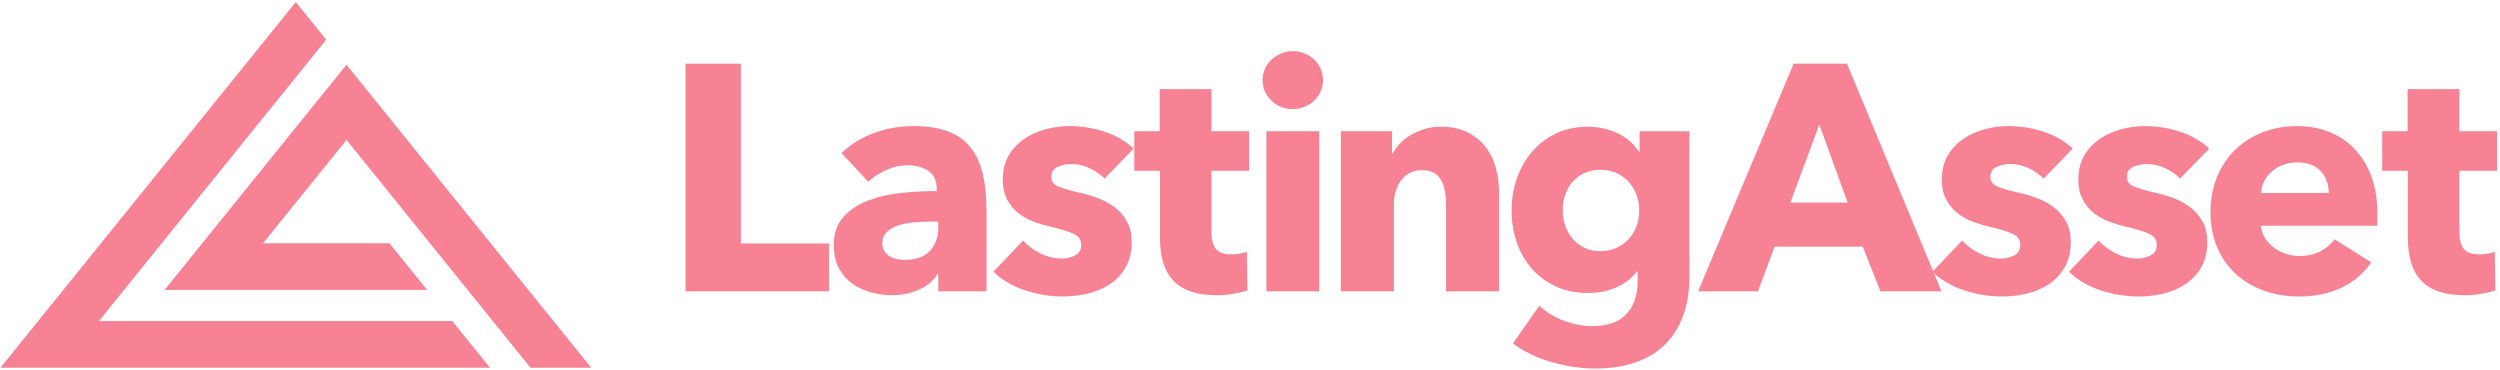 <svg height="46" viewBox="0 0 311 46" width="311" xmlns="http://www.w3.org/2000/svg"><g fill="#f68294" fill-rule="evenodd" transform="translate(.05)"><path d="m73.5 45.75h-7.555l-22.891-28.341-10.379 12.85h15.721l4.692 5.809h-32.667l16.333-20.222.005.005v-.011l6.291-7.789zm-12.591 0h-60.909l36.75-45.5 3.781 4.681-28.277 35.01h43.964z"/><g fill-rule="nonzero" transform="translate(82.313 -3.756)"><path d="m2.92 40v-28.32h6.88v22.36h10.96v5.96z"/><path d="m34.36 31.32h-.84c-.72 0-1.447.033-2.18.1s-1.387.193-1.96.38-1.047.46-1.42.82-.56.833-.56 1.42c0 .373.087.693.26.96s.393.48.66.64.573.273.92.34.68.1 1 .1c1.333 0 2.353-.367 3.06-1.1s1.06-1.727 1.06-2.98zm-12.04-8.52c1.173-1.12 2.54-1.96 4.1-2.52s3.153-.84 4.78-.84c1.68 0 3.1.207 4.26.62s2.1 1.053 2.82 1.92 1.247 1.96 1.58 3.28.5 2.887.5 4.7v10.04h-6v-2.12h-.12c-.507.827-1.273 1.467-2.3 1.92s-2.14.68-3.34.68c-.8 0-1.627-.107-2.48-.32s-1.633-.56-2.34-1.04-1.287-1.12-1.74-1.92-.68-1.787-.68-2.96c0-1.44.393-2.6 1.18-3.48s1.8-1.56 3.04-2.04 2.62-.8 4.14-.96 3-.24 4.44-.24v-.32c0-.987-.347-1.713-1.04-2.18s-1.547-.7-2.56-.7c-.933 0-1.833.2-2.7.6s-1.607.88-2.22 1.44z"/><path d="m55.06 25.96c-.533-.507-1.16-.933-1.88-1.28s-1.48-.52-2.28-.52c-.613 0-1.18.12-1.7.36s-.78.653-.78 1.24c0 .56.287.96.86 1.2s1.5.507 2.78.8c.747.16 1.5.387 2.26.68s1.447.68 2.06 1.16 1.107 1.067 1.48 1.76.56 1.52.56 2.48c0 1.253-.253 2.313-.76 3.18s-1.167 1.567-1.98 2.1-1.727.92-2.74 1.16-2.027.36-3.04.36c-1.627 0-3.22-.26-4.78-.78s-2.86-1.287-3.9-2.3l3.68-3.88c.587.64 1.307 1.173 2.16 1.6s1.76.64 2.72.64c.533 0 1.06-.127 1.58-.38s.78-.7.78-1.34c0-.613-.32-1.067-.96-1.36s-1.64-.6-3-.92c-.693-.16-1.387-.373-2.08-.64s-1.313-.627-1.86-1.08-.993-1.013-1.34-1.68-.52-1.467-.52-2.4c0-1.2.253-2.22.76-3.06s1.16-1.527 1.96-2.06 1.687-.927 2.66-1.18 1.94-.38 2.9-.38c1.493 0 2.953.233 4.38.7s2.633 1.167 3.62 2.1z"/><path d="m68.34 25v7.6c0 .933.18 1.633.54 2.1s1.007.7 1.94.7c.32 0 .66-.027 1.02-.08s.66-.133.9-.24l.08 4.8c-.453.16-1.027.3-1.72.42s-1.387.18-2.08.18c-1.333 0-2.453-.167-3.36-.5s-1.633-.813-2.18-1.44-.94-1.373-1.18-2.24-.36-1.833-.36-2.9v-8.4h-3.2v-4.92h3.16v-5.24h6.44v5.24h4.68v4.92z"/><path d="m82.22 13.72c0 .507-.1.98-.3 1.42s-.467.82-.8 1.14-.733.573-1.2.76-.953.28-1.46.28c-1.067 0-1.96-.353-2.68-1.06s-1.08-1.553-1.08-2.54c0-.48.093-.94.28-1.38s.453-.82.8-1.14.747-.58 1.2-.78.947-.3 1.48-.3c.507 0 .993.093 1.46.28s.867.44 1.2.76.6.7.8 1.14.3.913.3 1.42zm-7.04 26.28v-19.92h6.56v19.92z"/><path d="m97.52 40v-10.88c0-.56-.047-1.093-.14-1.6s-.247-.953-.46-1.34-.513-.693-.9-.92-.873-.34-1.46-.34-1.1.113-1.54.34-.807.54-1.1.94-.513.86-.66 1.38-.22 1.06-.22 1.62v10.8h-6.6v-19.92h6.36v2.76h.08c.24-.427.553-.847.94-1.26s.84-.767 1.36-1.06 1.087-.533 1.7-.72 1.267-.28 1.96-.28c1.333 0 2.467.24 3.4.72.933.48 1.687 1.1 2.26 1.86s.987 1.633 1.24 2.62.38 1.973.38 2.96v12.32z"/><path d="m127.8 38.12c0 1.947-.28 3.64-.84 5.08s-1.347 2.633-2.36 3.58-2.247 1.653-3.7 2.12-3.06.7-4.82.7-3.567-.267-5.42-.8-3.46-1.307-4.82-2.32l3.28-4.68c.96.853 2.02 1.487 3.18 1.9s2.3.62 3.42.62c1.92 0 3.34-.507 4.26-1.52s1.38-2.36 1.38-4.04v-1.2h-.12c-.613.8-1.44 1.44-2.48 1.92s-2.227.72-3.56.72c-1.52 0-2.867-.273-4.04-.82s-2.167-1.287-2.98-2.22-1.433-2.02-1.86-3.26-.64-2.553-.64-3.94.213-2.707.64-3.96 1.047-2.36 1.86-3.32 1.807-1.727 2.98-2.3 2.507-.86 4-.86c1.253 0 2.453.253 3.6.76s2.067 1.293 2.76 2.36h.08v-2.56h6.2zm-6.24-8.2c0-.667-.113-1.307-.34-1.92s-.553-1.153-.98-1.62-.933-.833-1.52-1.1-1.253-.4-2-.4-1.407.133-1.98.4-1.06.627-1.46 1.08-.707.987-.92 1.6-.32 1.267-.32 1.96c0 .667.107 1.307.32 1.92s.52 1.153.92 1.62.887.84 1.46 1.12 1.233.42 1.98.42 1.42-.14 2.02-.42 1.107-.647 1.52-1.1.733-.987.96-1.6.34-1.267.34-1.96z"/><path d="m151.56 40-2.2-5.56h-10.96l-2.08 5.56h-7.44l11.88-28.32h6.64l11.76 28.32zm-7.6-20.76-3.6 9.72h7.12z"/><path d="m171.88 25.96c-.533-.507-1.16-.933-1.88-1.28s-1.48-.52-2.28-.52c-.613 0-1.18.12-1.7.36s-.78.653-.78 1.24c0 .56.287.96.86 1.2s1.5.507 2.78.8c.747.16 1.5.387 2.26.68s1.447.68 2.06 1.16 1.107 1.067 1.48 1.76.56 1.52.56 2.48c0 1.253-.253 2.313-.76 3.18s-1.167 1.567-1.98 2.1-1.727.92-2.74 1.16-2.027.36-3.04.36c-1.627 0-3.22-.26-4.78-.78s-2.86-1.287-3.9-2.3l3.68-3.88c.587.64 1.307 1.173 2.16 1.6s1.76.64 2.72.64c.533 0 1.06-.127 1.58-.38s.78-.7.78-1.34c0-.613-.32-1.067-.96-1.36s-1.64-.6-3-.92c-.693-.16-1.387-.373-2.08-.64s-1.313-.627-1.86-1.08-.993-1.013-1.34-1.68-.52-1.467-.52-2.4c0-1.2.253-2.22.76-3.06s1.16-1.527 1.96-2.06 1.687-.927 2.66-1.18 1.94-.38 2.9-.38c1.493 0 2.953.233 4.38.7s2.633 1.167 3.62 2.1z"/><path d="m188.86 25.96c-.533-.507-1.16-.933-1.88-1.28s-1.48-.52-2.28-.52c-.613 0-1.18.12-1.7.36s-.78.653-.78 1.24c0 .56.287.96.86 1.2s1.5.507 2.78.8c.747.16 1.5.387 2.26.68s1.447.68 2.06 1.16 1.107 1.067 1.48 1.76.56 1.52.56 2.48c0 1.253-.253 2.313-.76 3.18s-1.167 1.567-1.98 2.1-1.727.92-2.74 1.16-2.027.36-3.04.36c-1.627 0-3.22-.26-4.78-.78s-2.86-1.287-3.9-2.3l3.68-3.88c.587.64 1.307 1.173 2.16 1.6s1.76.64 2.72.64c.533 0 1.06-.127 1.58-.38s.78-.7.78-1.34c0-.613-.32-1.067-.96-1.36s-1.64-.6-3-.92c-.693-.16-1.387-.373-2.08-.64s-1.313-.627-1.86-1.08-.993-1.013-1.34-1.68-.52-1.467-.52-2.4c0-1.2.253-2.22.76-3.06s1.16-1.527 1.96-2.06 1.687-.927 2.66-1.18 1.94-.38 2.9-.38c1.493 0 2.953.233 4.38.7s2.633 1.167 3.62 2.1z"/><path d="m207.34 27.76c0-1.04-.327-1.933-.98-2.68s-1.633-1.12-2.94-1.12c-.64 0-1.227.1-1.76.3s-1 .473-1.4.82-.72.753-.96 1.22-.373.953-.4 1.46zm6.04 2.52v.8c0 .267-.013.52-.04.76h-14.44c.053.56.22 1.067.5 1.52s.64.847 1.08 1.18.933.593 1.48.78 1.113.28 1.7.28c1.04 0 1.92-.193 2.64-.58s1.307-.887 1.76-1.5l4.56 2.88c-.933 1.36-2.167 2.407-3.7 3.14s-3.313 1.1-5.34 1.1c-1.493 0-2.907-.233-4.24-.7s-2.5-1.147-3.5-2.04-1.787-1.993-2.36-3.3-.86-2.8-.86-4.48c0-1.627.28-3.1.84-4.42s1.32-2.44 2.28-3.36 2.093-1.633 3.4-2.14 2.72-.76 4.24-.76c1.467 0 2.813.247 4.04.74s2.28 1.207 3.16 2.14 1.567 2.067 2.06 3.4.74 2.853.74 4.56z"/><path d="m223.58 25v7.6c0 .933.18 1.633.54 2.1s1.007.7 1.94.7c.32 0 .66-.027 1.02-.08s.66-.133.9-.24l.08 4.8c-.453.16-1.027.3-1.72.42s-1.387.18-2.08.18c-1.333 0-2.453-.167-3.36-.5s-1.633-.813-2.18-1.44-.94-1.373-1.18-2.24-.36-1.833-.36-2.9v-8.4h-3.2v-4.92h3.16v-5.24h6.44v5.24h4.68v4.92z"/></g></g></svg>